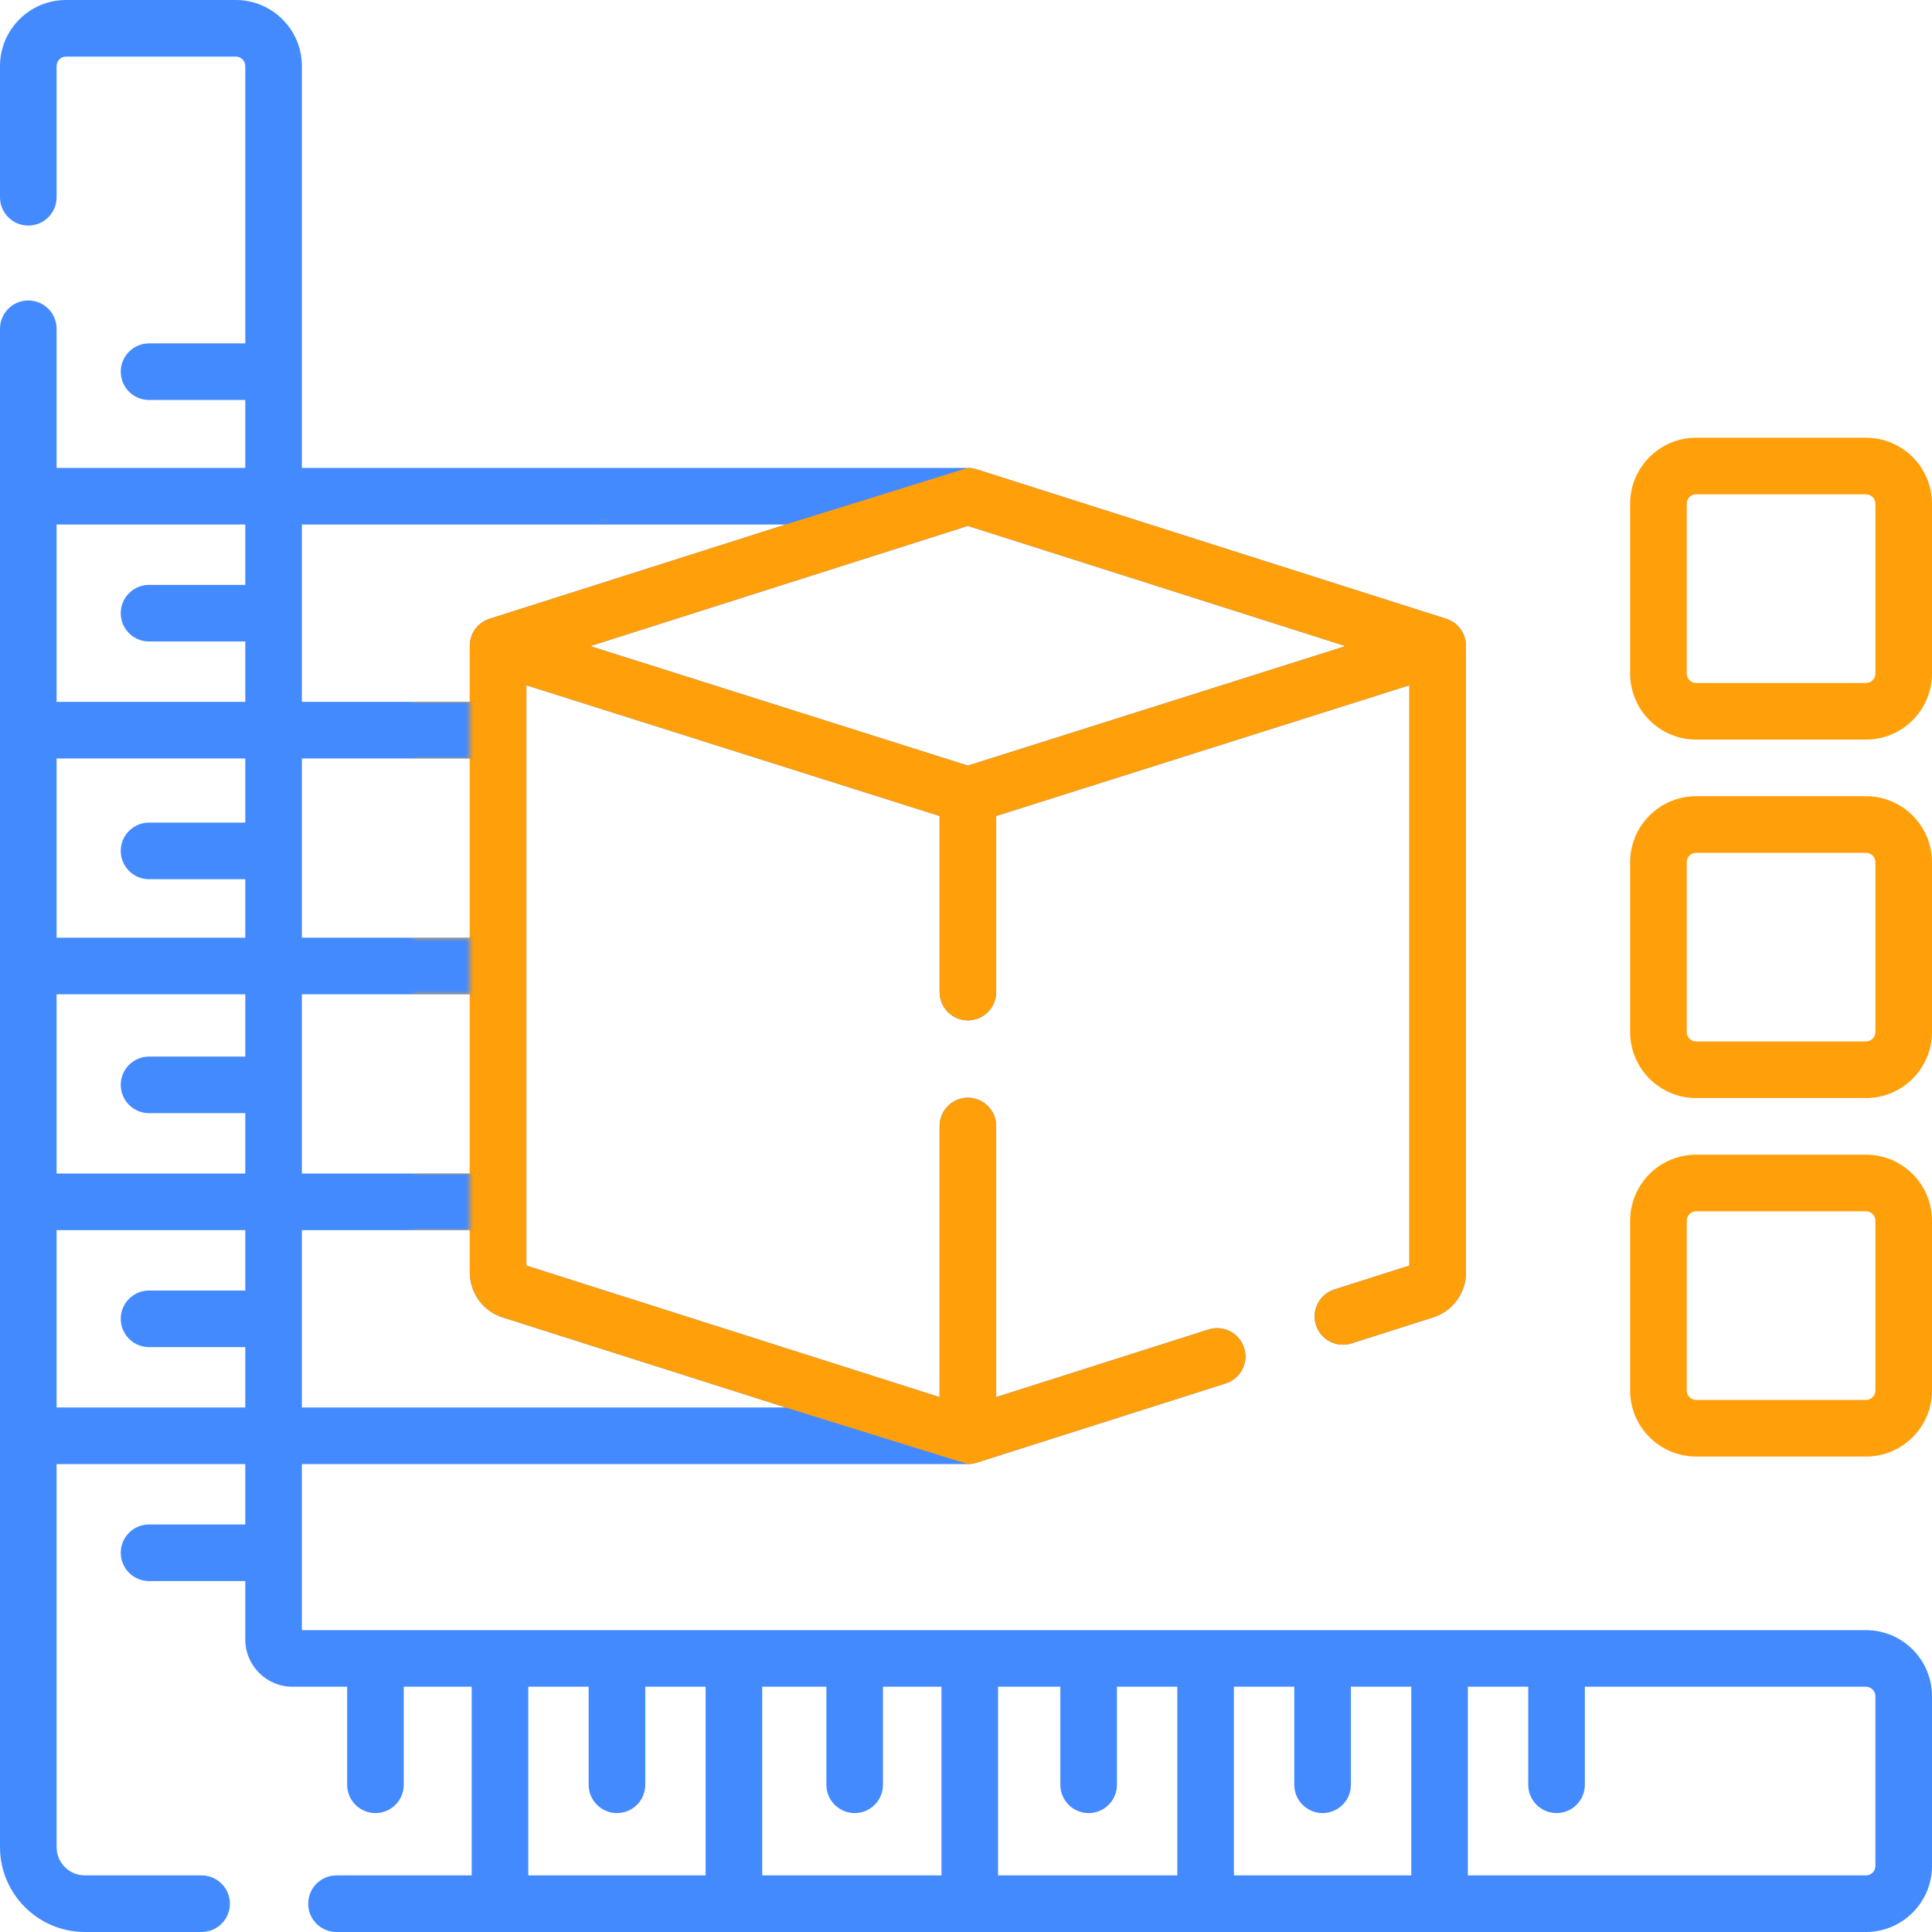 <svg width="512" height="512" viewBox="0 0 512 512" fill="none" xmlns="http://www.w3.org/2000/svg">
<g clip-path="url(#clip0_1216_13059)">
<path d="M494.5 432H80V388H256.5C257.268 388 258.035 387.882 258.774 387.646L324.826 366.622C328.773 365.366 330.955 361.148 329.698 357.201C328.442 353.254 324.221 351.073 320.277 352.329L264 370.242V298.404C264 294.262 260.643 290.904 256.5 290.904C252.358 290.904 249 294.262 249 298.404V370.242L139.5 335.388V181.607L249 216.251V262.915C249 267.057 252.358 270.415 256.5 270.415C260.643 270.415 264 267.057 264 262.915V216.251L373.5 181.607V335.388L353.616 341.718C349.669 342.974 347.487 347.192 348.744 351.139C350.001 355.086 354.223 357.269 358.165 356.011L379.791 349.128C385 347.47 388.5 342.683 388.5 337.217V171.128C388.5 167.862 386.387 164.972 383.274 163.982L258.774 124.354C258.035 124.118 257.267 124 256.5 124H80V17.5C80 7.851 72.149 0 62.5 0H17.5C7.851 0 0 7.851 0 17.5V52.276C0 56.418 3.358 59.776 7.5 59.776C11.642 59.776 15 56.418 15 52.276V17.5C15 16.122 16.122 15 17.5 15H62.5C63.878 15 65 16.122 65 17.5V91H39.5C35.358 91 32 94.358 32 98.5C32 102.642 35.358 106 39.5 106H65V124H15V87.127C15 82.985 11.642 79.627 7.5 79.627C3.358 79.627 0 82.985 0 87.127V489.5C0 501.907 10.093 512 22.5 512H53.425C57.567 512 60.925 508.642 60.925 504.5C60.925 500.358 57.567 497 53.425 497H22.5C18.364 497 15 493.636 15 489.5V388H65V404H39.5C35.358 404 32 407.358 32 411.5C32 415.642 35.358 419 39.5 419H65V434.5C65 441.393 70.607 447 77.5 447H92V472.985C92 477.127 95.358 480.485 99.5 480.485C103.642 480.485 107 477.127 107 472.985V447H125V497H89.17C85.028 497 81.67 500.358 81.67 504.5C81.67 508.642 85.028 512 89.17 512H494.5C504.149 512 512 504.149 512 494.5V449.5C512 439.851 504.149 432 494.5 432ZM256.5 139.371L356.581 171.227L256.5 202.891L156.419 171.226L256.5 139.371ZM80 263.5H124.5V311H80V263.5ZM124.5 248.5H80V201H124.5V248.5ZM65 218H39.5C35.358 218 32 221.358 32 225.5C32 229.642 35.358 233 39.5 233H65V248.5H15V201H65V218ZM15 263.5H65V280H39.5C35.358 280 32 283.358 32 287.5C32 291.642 35.358 295 39.5 295H65V311H15V263.5ZM208.211 373H80V326H124.5V337.216C124.5 342.683 128 347.469 133.208 349.127L208.211 373ZM208.21 139L129.725 163.982C126.613 164.972 124.5 167.863 124.5 171.128V186H80V139H208.21ZM65 139V155H39.5C35.358 155 32 158.358 32 162.5C32 166.642 35.358 170 39.5 170H65V186H15V139H65ZM15 373V326H65V342H39.5C35.358 342 32 345.358 32 349.5C32 353.642 35.358 357 39.5 357H65V373H15ZM226.5 480.485C230.642 480.485 234 477.127 234 472.985V447H249.5V497H202V447H219V472.985C219 477.127 222.358 480.485 226.5 480.485ZM264.5 447H281V472.985C281 477.127 284.357 480.485 288.5 480.485C292.643 480.485 296 477.127 296 472.985V447H312V497H264.5V447ZM327 447H343V472.985C343 477.127 346.357 480.485 350.5 480.485C354.643 480.485 358 477.127 358 472.985V447H374V497H327V447ZM140 447H156V472.985C156 477.127 159.358 480.485 163.5 480.485C167.642 480.485 171 477.127 171 472.985V447H187V497H140V447ZM497 494.5C497 495.878 495.879 497 494.5 497H389V447H405V472.985C405 477.127 408.357 480.485 412.5 480.485C416.643 480.485 420 477.127 420 472.985V447H494.5C495.879 447 497 448.122 497 449.5V494.5Z" fill="#448AFF"/>
<mask id="mask0_1216_13059" style="mask-type:alpha" maskUnits="userSpaceOnUse" x="106" y="109" width="301" height="294">
<path d="M256.5 139.371L356.581 171.227L256.5 202.891L156.419 171.226L256.5 139.371Z" fill="#448AFF"/>
<path d="M124.5 263.5V311M124.5 248.5V201M124.5 326V337.216C124.5 342.683 128 347.469 133.208 349.127L208.211 373L256.5 388C257.268 388 258.035 387.882 258.774 387.646L324.826 366.622C328.773 365.366 330.955 361.148 329.698 357.201C328.442 353.254 324.221 351.073 320.277 352.329L264 370.242V298.404C264 294.262 260.643 290.904 256.5 290.904C252.358 290.904 249 294.262 249 298.404V370.242L139.5 335.388V181.607L249 216.251V262.915C249 267.057 252.358 270.415 256.5 270.415C260.643 270.415 264 267.057 264 262.915V216.251L373.5 181.607V335.388L353.616 341.718C349.669 342.974 347.487 347.192 348.744 351.139C350.001 355.086 354.223 357.269 358.165 356.011L379.791 349.128C385 347.47 388.5 342.683 388.5 337.217V171.128C388.5 167.862 386.387 164.972 383.274 163.982L258.774 124.354C258.035 124.118 257.267 124 256.5 124L208.21 139L129.725 163.982C126.613 164.972 124.5 167.863 124.5 171.128V186M256.5 139.371L356.581 171.227L256.5 202.891L156.419 171.226L256.5 139.371Z" stroke="#448AFF" stroke-width="30"/>
</mask>
<g mask="url(#mask0_1216_13059)">
<path d="M494.5 432H80V388L144.105 373H208.211L256.5 388C257.268 388 258.035 387.882 258.774 387.646L324.826 366.622C328.773 365.366 330.955 361.148 329.698 357.201C328.442 353.254 324.221 351.073 320.277 352.329L264 370.242V298.404C264 294.262 260.643 290.904 256.5 290.904C252.358 290.904 249 294.262 249 298.404V370.242L139.5 335.388V181.607L249 216.251V262.915C249 267.057 252.358 270.415 256.5 270.415C260.643 270.415 264 267.057 264 262.915V216.251L373.5 181.607V335.388L353.616 341.718C349.669 342.974 347.487 347.192 348.744 351.139C350.001 355.086 354.223 357.269 358.165 356.011L379.791 349.128C385 347.47 388.5 342.683 388.5 337.217V171.128C388.5 167.862 386.387 164.972 383.274 163.982L258.774 124.354C258.035 124.118 257.267 124 256.5 124L208.21 139L161.287 137.979L80 17.5C80 7.851 72.149 0 62.5 0H17.5C7.851 0 0 7.851 0 17.5V52.276C0 56.418 3.358 59.776 7.5 59.776C11.642 59.776 15 56.418 15 52.276V17.5C15 16.122 16.122 15 17.5 15H62.5C63.878 15 65 16.122 65 17.5V91H39.5C35.358 91 32 94.358 32 98.5C32 102.642 35.358 106 39.5 106H65V124H15V87.127C15 82.985 11.642 79.627 7.5 79.627C3.358 79.627 0 82.985 0 87.127V489.5C0 501.907 10.093 512 22.5 512H53.425C57.567 512 60.925 508.642 60.925 504.5C60.925 500.358 57.567 497 53.425 497H22.5C18.364 497 15 493.636 15 489.5V388H65V404H39.5C35.358 404 32 407.358 32 411.5C32 415.642 35.358 419 39.5 419H65V434.5C65 441.393 70.607 447 77.5 447H92V472.985C92 477.127 95.358 480.485 99.5 480.485C103.642 480.485 107 477.127 107 472.985V447H125V497H89.17C85.028 497 81.67 500.358 81.67 504.5C81.67 508.642 85.028 512 89.17 512H494.5C504.149 512 512 504.149 512 494.5V449.5C512 439.851 504.149 432 494.5 432ZM256.5 139.371L356.581 171.227L256.5 202.891L156.419 171.226L256.5 139.371ZM80 263.5H124.5V311H80V263.5ZM124.5 248.5H80V201H124.5V248.5ZM65 218H39.5C35.358 218 32 221.358 32 225.5C32 229.642 35.358 233 39.5 233H65V248.5H15V201H65V218ZM15 263.5H65V280H39.5C35.358 280 32 283.358 32 287.5C32 291.642 35.358 295 39.5 295H65V311H15V263.5ZM208.211 373H80V326H124.5V337.216C124.5 342.683 128 347.469 133.208 349.127L208.211 373ZM208.21 139L129.725 163.982C126.613 164.972 124.5 167.863 124.5 171.128V186H80L122 139L161.287 137.979L208.21 139ZM65 139V155H39.5C35.358 155 32 158.358 32 162.5C32 166.642 35.358 170 39.5 170H65V186H15V139H65ZM15 373V326H65V342H39.5C35.358 342 32 345.358 32 349.5C32 353.642 35.358 357 39.5 357H65V373H15ZM226.5 480.485C230.642 480.485 234 477.127 234 472.985V447H249.5V497H202V447H219V472.985C219 477.127 222.358 480.485 226.5 480.485ZM264.5 447H281V472.985C281 477.127 284.357 480.485 288.5 480.485C292.643 480.485 296 477.127 296 472.985V447H312V497H264.5V447ZM327 447H343V472.985C343 477.127 346.357 480.485 350.5 480.485C354.643 480.485 358 477.127 358 472.985V447H374V497H327V447ZM140 447H156V472.985C156 477.127 159.358 480.485 163.5 480.485C167.642 480.485 171 477.127 171 472.985V447H187V497H140V447ZM497 494.5C497 495.878 495.879 497 494.5 497H389V447H405V472.985C405 477.127 408.357 480.485 412.5 480.485C416.643 480.485 420 477.127 420 472.985V447H494.5C495.879 447 497 448.122 497 449.5V494.5Z" fill="#FF9F0A"/>
</g>
<path d="M494.5 306H449.5C439.851 306 432 313.851 432 323.5V368.5C432 378.149 439.851 386 449.5 386H494.5C504.149 386 512 378.149 512 368.5V323.5C512 313.851 504.149 306 494.5 306ZM497 368.5C497 369.878 495.879 371 494.5 371H449.5C448.121 371 447 369.878 447 368.5V323.5C447 322.122 448.121 321 449.5 321H494.5C495.879 321 497 322.122 497 323.5V368.5Z" fill="#FF9F0A"/>
<path d="M494.5 211H449.5C439.851 211 432 218.851 432 228.5V273.5C432 283.149 439.851 291 449.5 291H494.5C504.149 291 512 283.149 512 273.5V228.5C512 218.851 504.149 211 494.5 211ZM497 273.5C497 274.878 495.879 276 494.5 276H449.5C448.121 276 447 274.878 447 273.5V228.5C447 227.122 448.121 226 449.5 226H494.5C495.879 226 497 227.122 497 228.5V273.5Z" fill="#FF9F0A"/>
<path d="M494.5 116H449.5C439.851 116 432 123.851 432 133.5V178.5C432 188.149 439.851 196 449.5 196H494.5C504.149 196 512 188.149 512 178.5V133.5C512 123.851 504.149 116 494.5 116ZM497 178.5C497 179.878 495.879 181 494.5 181H449.5C448.121 181 447 179.878 447 178.5V133.5C447 132.122 448.121 131 449.5 131H494.5C495.879 131 497 132.122 497 133.5V178.5Z" fill="#FF9F0A"/>
</g>
<defs>
<clipPath id="clip0_1216_13059">
<rect width="512" height="512" fill="white"/>
</clipPath>
</defs>
</svg>
